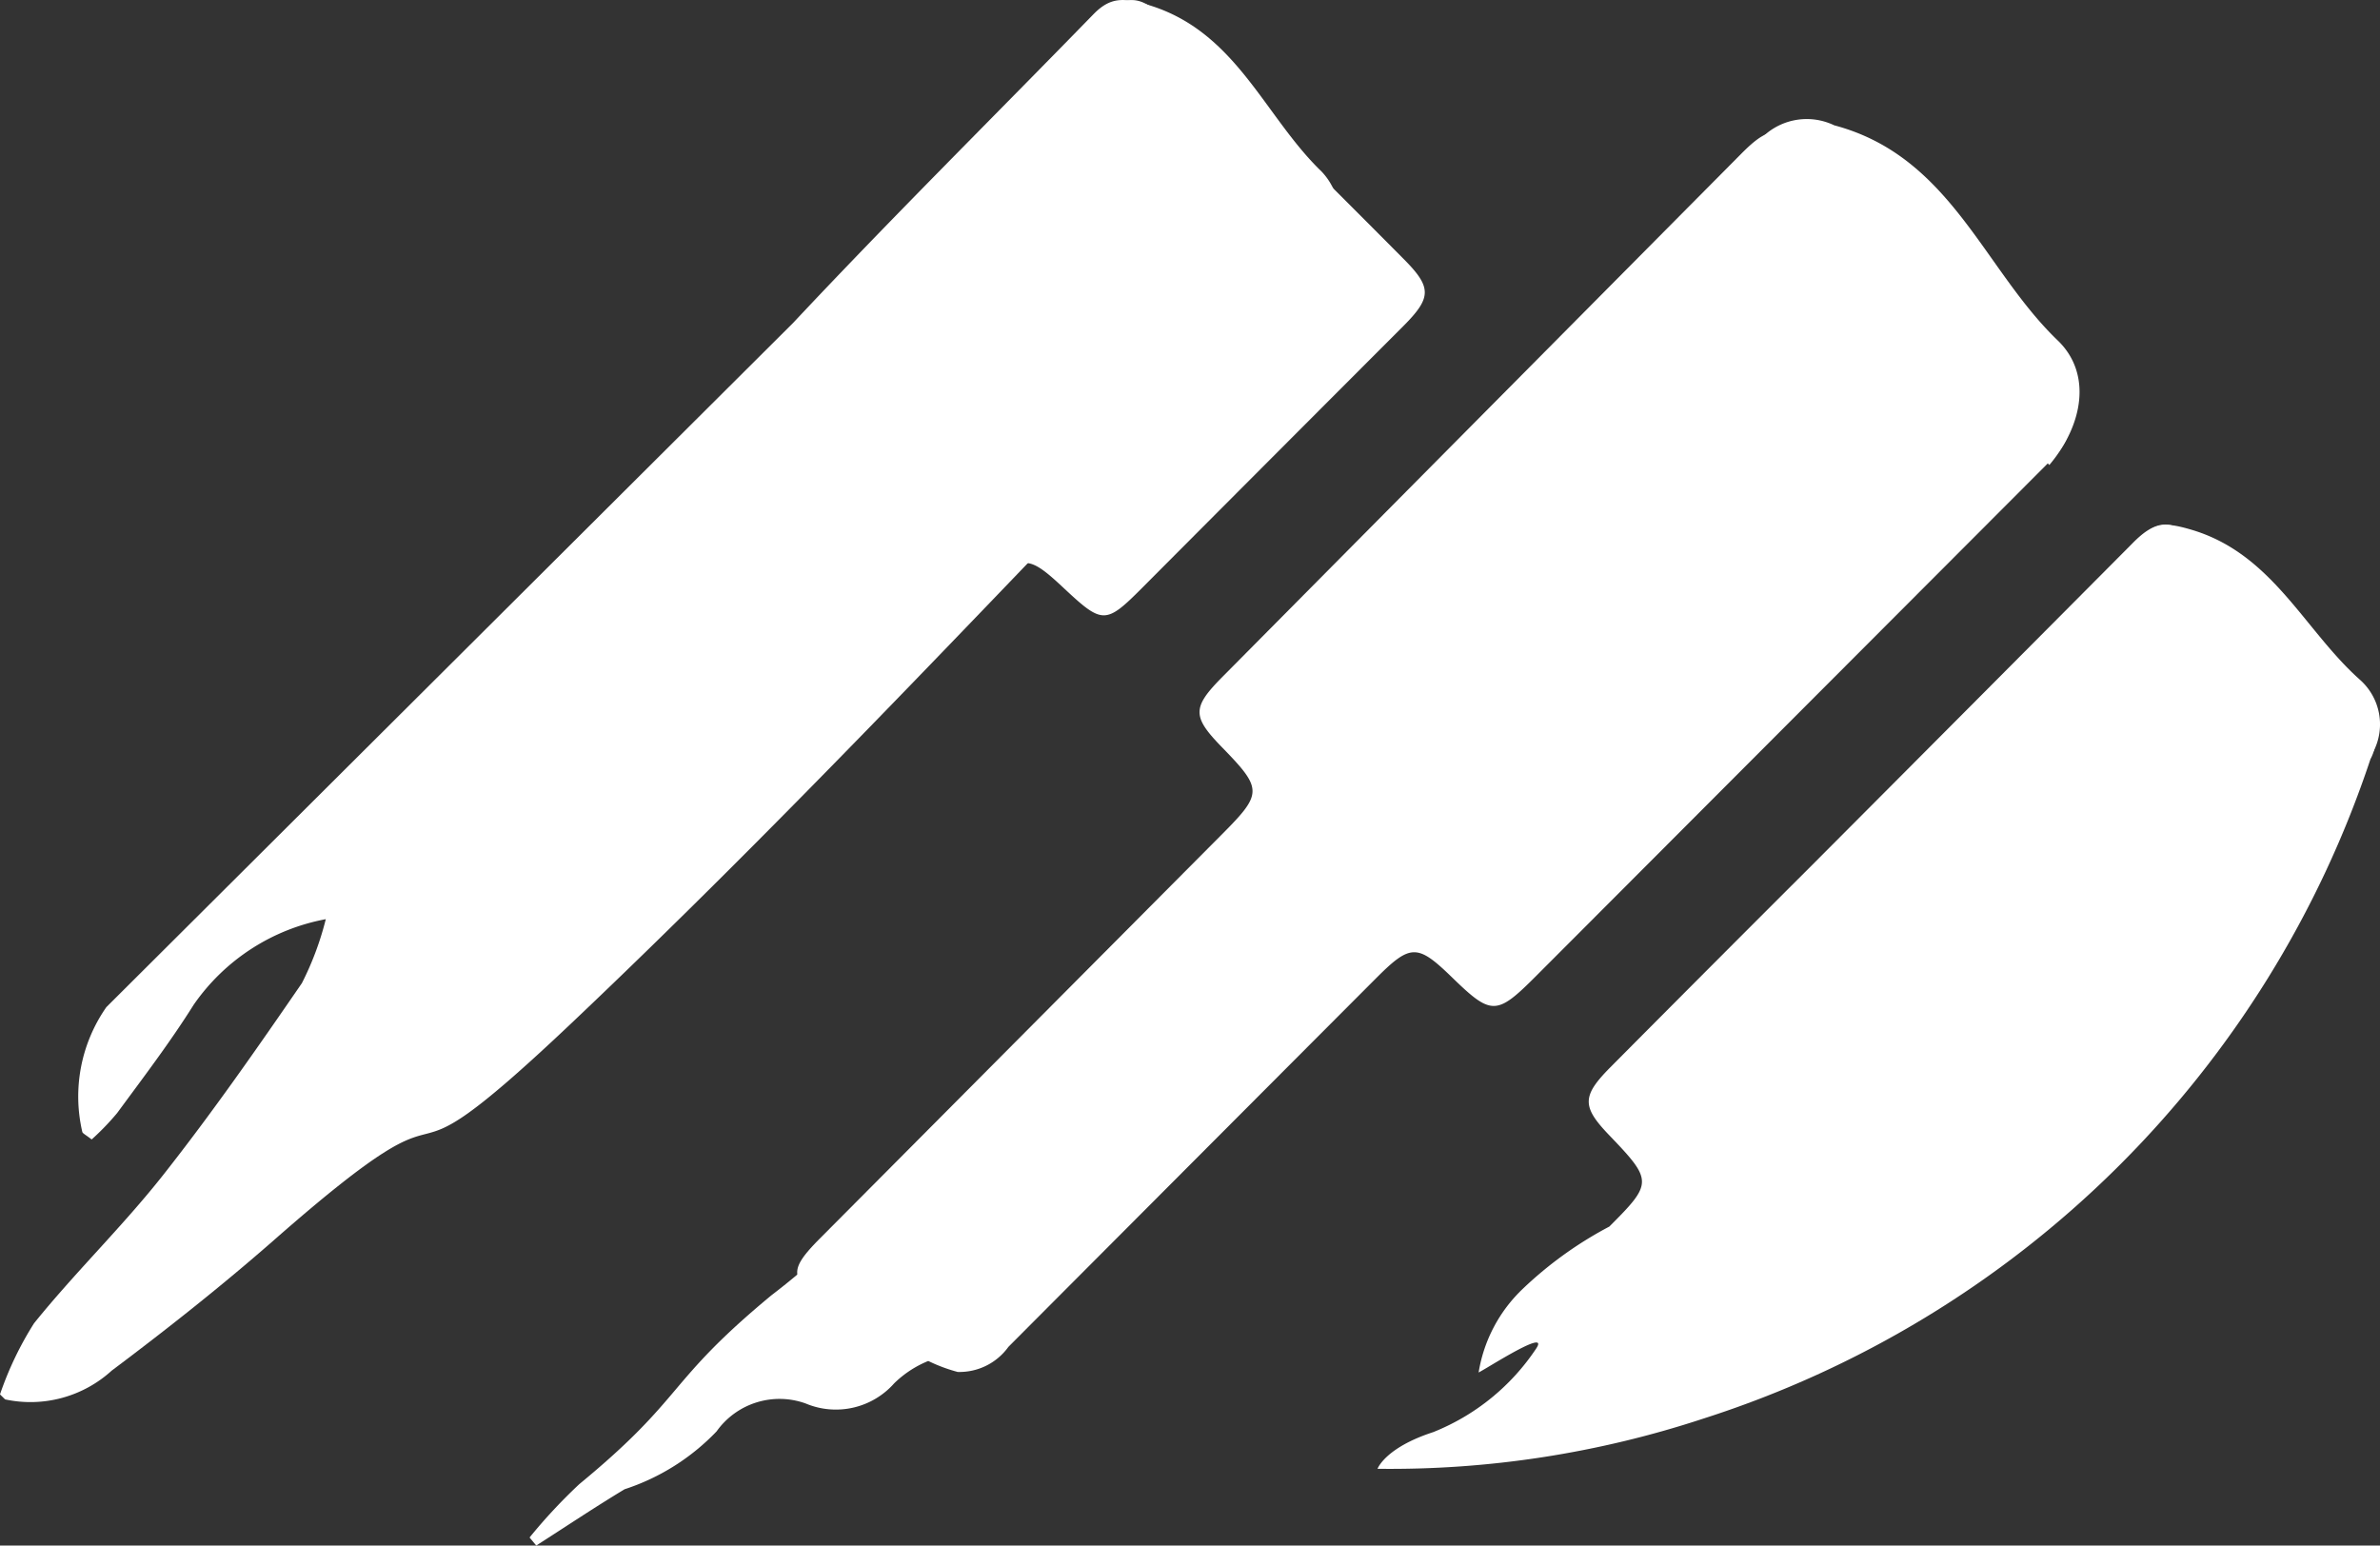 <svg xmlns="http://www.w3.org/2000/svg" width="73.66" height="47.835" viewBox="0 0 73.66 47.835">
  <rect x="0" y="0" width="73.66" height="47.835" fill="#333333" stroke="none"/>
  <g id="Group_87" data-name="Group 87" transform="translate(-1063.263 -319.62)">
    <g id="Group_86" data-name="Group 86" transform="translate(1063.263 319.62)">
      <g id="Group_85" data-name="Group 85" transform="translate(12.368)">
        <path id="Path_88" data-name="Path 88" d="M447.56,384.413a1.867,1.867,0,0,0,1.583-.776q5.691-5.709,11.385-11.415c1.063-1.064,1.277-1.059,2.351-.015,1.215,1.18,1.372,1.177,2.593-.046l15.788-15.816c.923-.924.935-1.322.043-2.219q-3.686-3.7-7.38-7.4c-.9-.9-1.224-.9-2.108-.007q-8.027,8.089-16.05,16.183c-.944.953-.939,1.227,0,2.189,1.244,1.279,1.244,1.418,0,2.67l-12.457,12.522c-.979.985-.96,1.269.224,2,1.036.638,2.1,1.227,3.171,1.81a5.033,5.033,0,0,0,.857.317Z" transform="translate(-430.301 -341.951)" fill="#fff"/>
        <path id="Path_89" data-name="Path 89" d="M387.291,350.572c.031.1.08.28.137.453a31.356,31.356,0,0,0,3.5,7.367c.666,1.015,1.007,1.045,1.881.169q6.316-6.33,12.625-12.669c1.12-1.12,1.288-1.126,2.434-.05,1.177,1.1,1.28,1.1,2.4-.023q4.038-4.054,8.081-8.1c.887-.891.9-1.2,0-2.1-2.48-2.5-4.985-4.968-7.45-7.479-.711-.725-1.251-.667-1.948.034q-10.457,10.518-20.949,21a1.871,1.871,0,0,0-.715,1.4Z" transform="translate(-387.291 -327.62)" fill="#fff"/>
        <path id="Path_90" data-name="Path 90" d="M530.5,422.323c1.344-1.344,1.349-1.418,0-2.824-.853-.888-.856-1.212.034-2.108q3.067-3.088,6.147-6.162,5.019-5.033,10.03-10.073c.584-.591,1.129-.821,1.792-.157,1.771,1.786,3.538,3.578,5.319,5.355a1.245,1.245,0,0,1,.235,1.5,32.033,32.033,0,0,1-20.639,20.41,30.955,30.955,0,0,1-10.092,1.556s.23-.649,1.721-1.134a6.9,6.9,0,0,0,3.188-2.586c.484-.727-1.941.887-1.778.726a4.582,4.582,0,0,1,1.374-2.585A11.917,11.917,0,0,1,530.5,422.323Z" transform="translate(-493.06 -384.36)" fill="#fff"/>
      </g>
      <path id="Path_91" data-name="Path 91" d="M334.982,358.792a4.827,4.827,0,0,0-.746,3.856c.007.052.1.09.291.24a7.967,7.967,0,0,0,.788-.817c.809-1.1,1.642-2.193,2.37-3.353a6.4,6.4,0,0,1,4.088-2.648,9.351,9.351,0,0,1-.739,1.979c-1.379,2.007-2.774,4.01-4.281,5.922-1.259,1.6-2.734,3.023-4.01,4.607a10.353,10.353,0,0,0-1.053,2.2l.158.155a3.733,3.733,0,0,0,3.3-.891c1.717-1.288,3.4-2.619,5.012-4.031,6.812-5.986,2.706-.549,9.282-6.784,6.337-6.01,12.324-12.392,18.389-18.687,13.338-13.841-11.26,11.954,2.047-1.916.9-.934,1.821-1.846,2.649-2.837a2.028,2.028,0,0,0,.07-2.852c-1.777-1.709-2.637-4.33-5.35-5.156-.785-.238-1.194-.252-1.717.285-3.1,3.184-6.255,6.31-9.292,9.55Z" transform="translate(-331.69 -327.621)" fill="#fff"/>
      <path id="Path_92" data-name="Path 92" d="M424.387,467.094c-1.458,1.139-2.777,2.455-4.245,3.58a19.262,19.262,0,0,1-2.575,1.384,3.27,3.27,0,0,0-.906.626,2.409,2.409,0,0,1-2.742.625,2.389,2.389,0,0,0-2.755.863,6.892,6.892,0,0,1-2.848,1.792c-1.424.55,1.324-.8,0,0-.925.558-1.824,1.16-2.734,1.742l-.207-.249a16.6,16.6,0,0,1,1.539-1.651c3.311-2.728,2.645-3.113,5.95-5.848a22.15,22.15,0,0,0,3.3-3.1c2.378-2.986,5.367-5.294,8.242-7.731" transform="translate(-388.985 -429.871)" fill="#fff"/>
      <path id="Path_93" data-name="Path 93" d="M585.371,354.979c1.056-1.249,1.321-2.837.26-3.857-2.3-2.207-3.306-5.7-6.918-6.658a1.962,1.962,0,0,0-2.331.483" transform="translate(-521.946 -340.586)" fill="#fff"/>
      <path id="Path_94" data-name="Path 94" d="M636.443,408.047a1.843,1.843,0,0,0-.141-2.591c-1.745-1.546-2.72-3.927-5.255-4.664-.734-.214-1.109-.224-1.547.265" transform="translate(-563.248 -384.404)" fill="#fff"/>
    </g>
  </g>
</svg>
